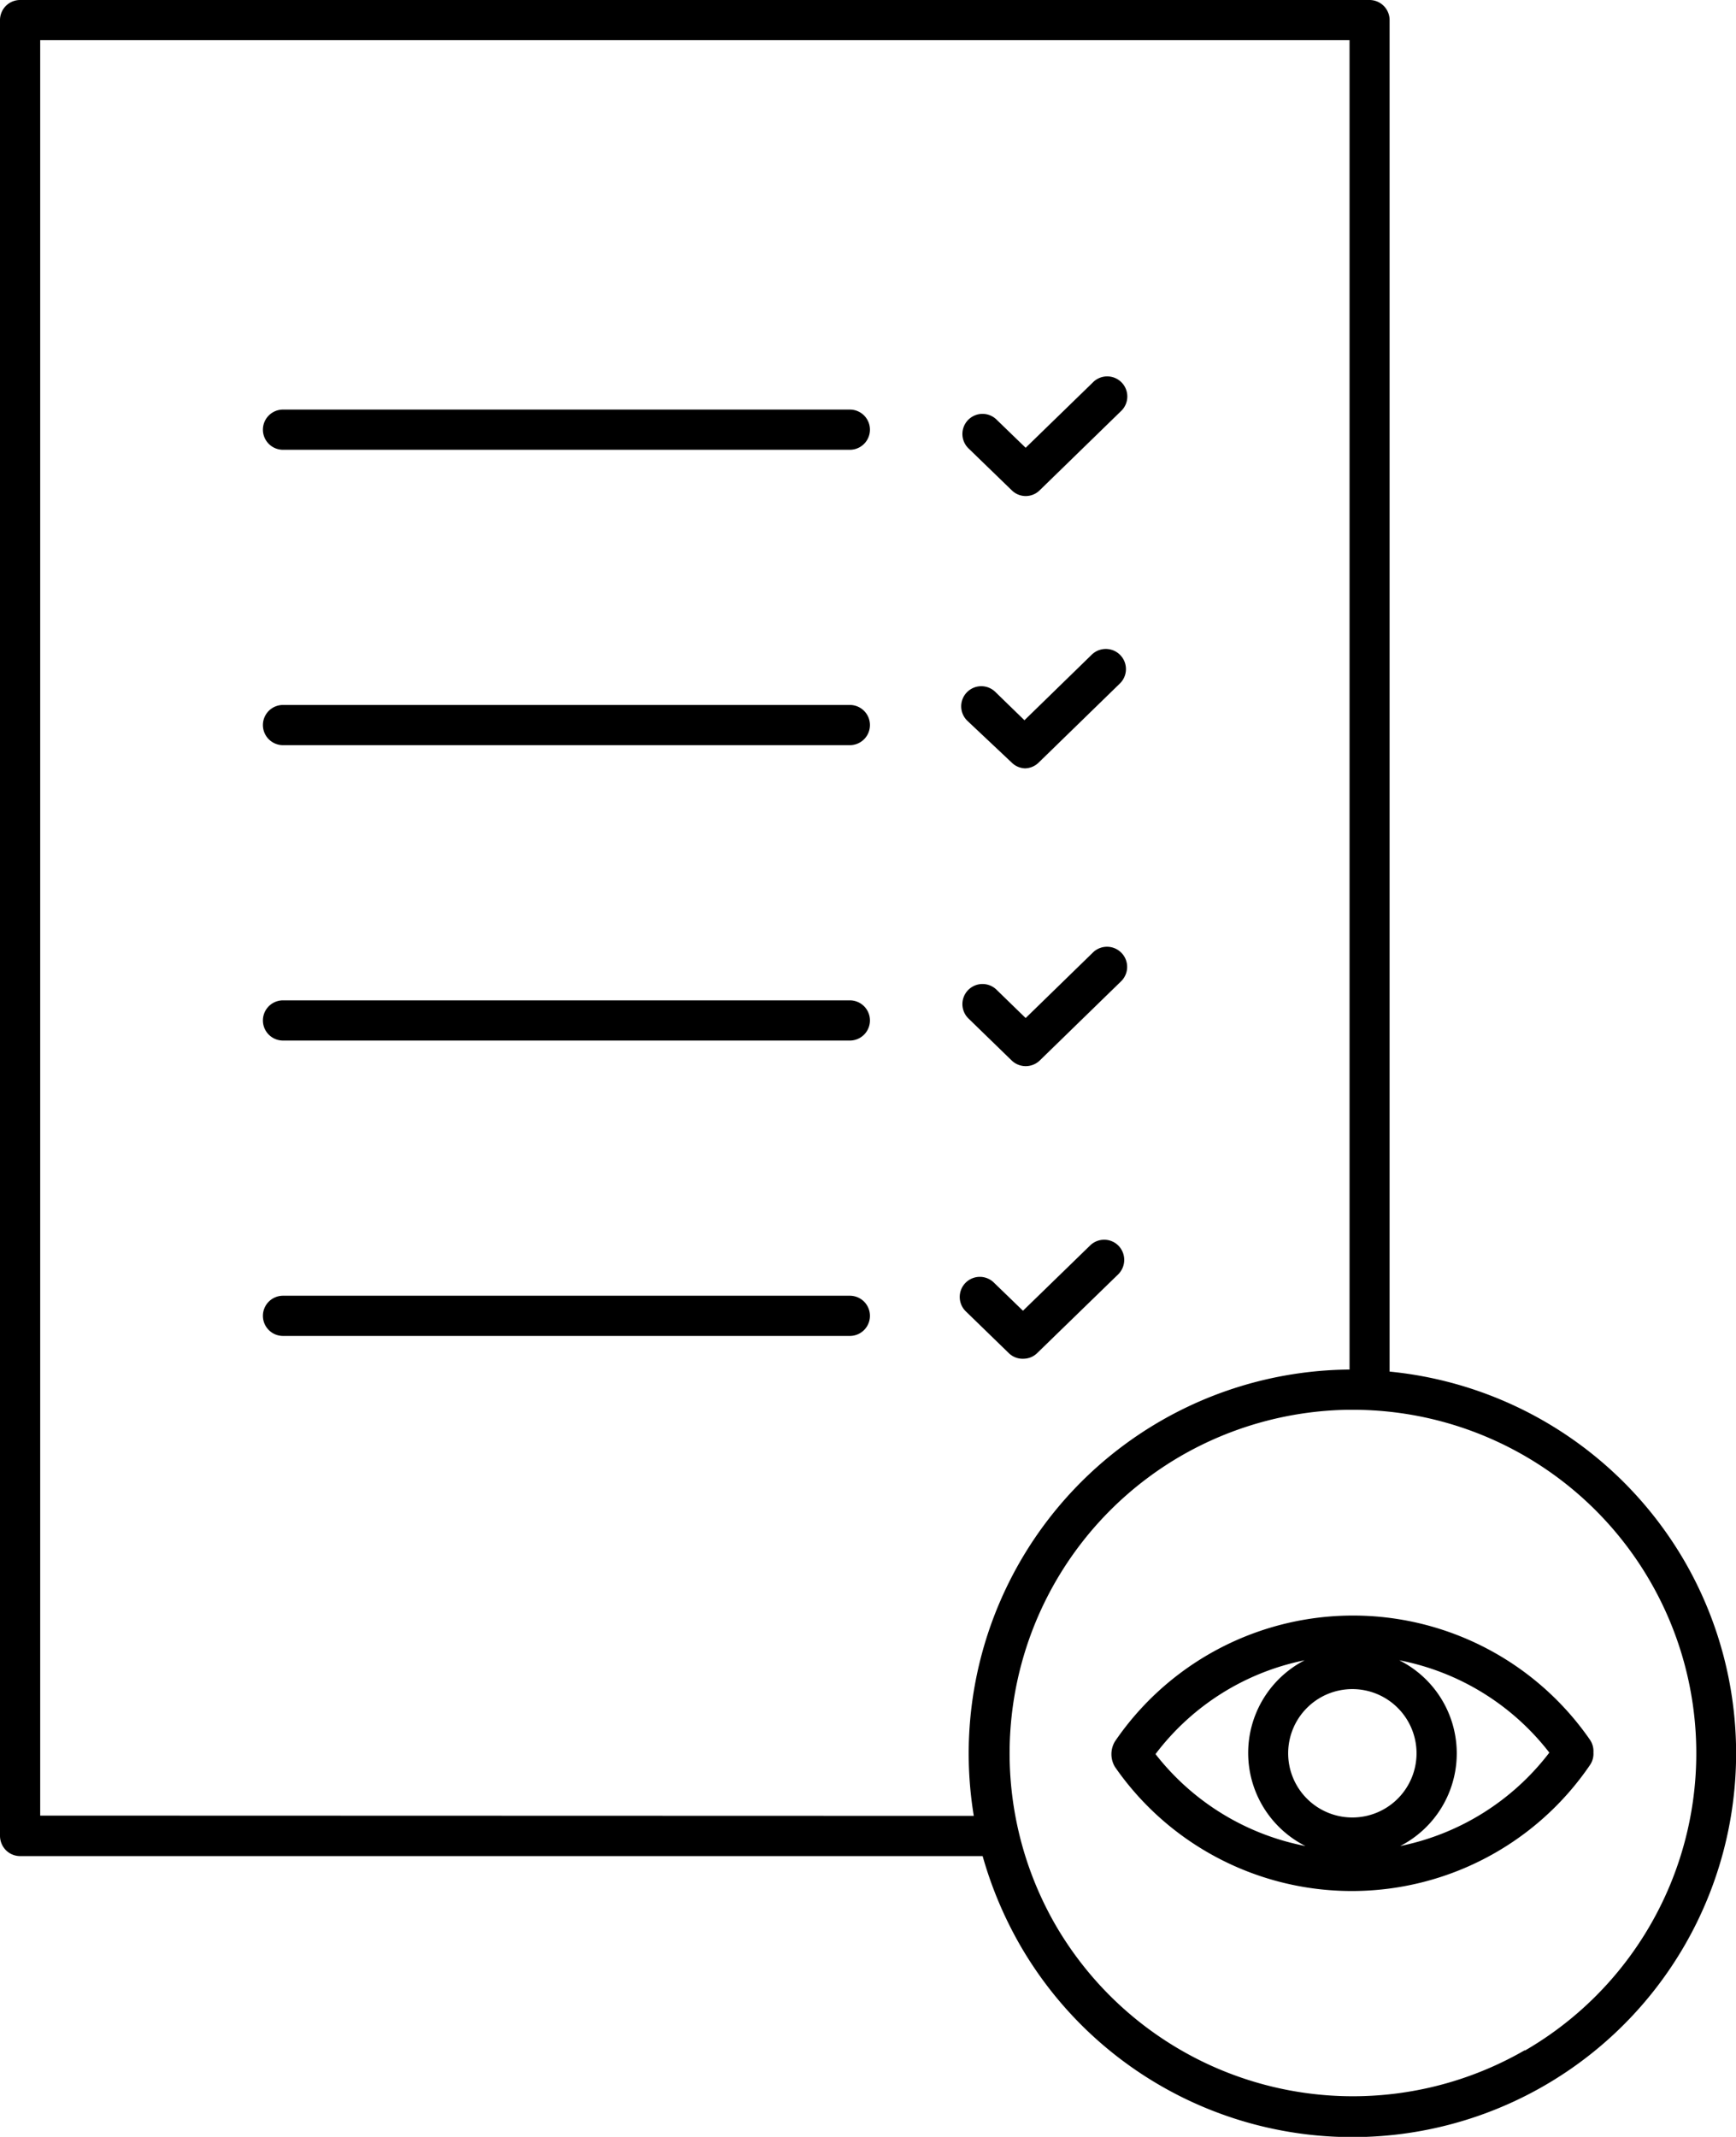 <svg xmlns="http://www.w3.org/2000/svg" viewBox="0 0 129.55 159.44"><path d="M75.5 36.58a1.48 1.48 0 0 0 2.09 0l6.05-5.89a1.5 1.5 0 1 0-2.1-2.14l-5 4.86-2.14-2.07a1.5 1.5 0 1 0-2.09 2.15ZM75.5 56.9a1.48 1.48 0 0 0 1 .43 1.5 1.5 0 0 0 1-.42l6.05-5.89a1.503 1.503 0 1 0-2.1-2.15l-5 4.87-2.14-2.08a1.5 1.5 0 1 0-2.09 2.15ZM75.5 79.13a1.51 1.51 0 0 0 2.09 0l6.05-5.89a1.503 1.503 0 1 0-2.1-2.15l-5 4.87-2.14-2.08a1.5 1.5 0 1 0-2.09 2.15ZM76.41 101.38a1.47 1.47 0 0 0 1-.43l6.05-5.88a1.52 1.52 0 0 0 0-2.13 1.5 1.5 0 0 0-2.12 0l-5 4.86-2.14-2.07a1.5 1.5 0 1 0-2.09 2.15l3.18 3.09a1.48 1.48 0 0 0 1.12.41ZM63.42 30.56h-42.3a1.5 1.5 0 0 0 0 3h42.3a1.5 1.5 0 0 0 0-3ZM63.42 52.6h-42.3a1.5 1.5 0 0 0 0 3h42.3a1.5 1.5 0 0 0 0-3ZM63.42 74.64h-42.3a1.5 1.5 0 0 0 0 3h42.3a1.5 1.5 0 0 0 0-3ZM63.42 96.68h-42.3a1.5 1.5 0 0 0 0 3h42.3a1.5 1.5 0 0 0 0-3Z"/><path d="M125.7 116.47a28.68 28.68 0 0 0-22-14.13V1.5a1.5 1.5 0 0 0-1.5-1.5H1.5A1.5 1.5 0 0 0 0 1.5v135.48a1.54 1.54 0 0 0 .44 1.07 1.5 1.5 0 0 0 1.06.44h71.83a29.37 29.37 0 0 0 2.82 6.69 28.633 28.633 0 0 0 49.55-28.71ZM3 135.47V3h97.71v99.19h-.19a28.65 28.65 0 0 0-27.85 33.3Zm110.78 17.51a25.66 25.66 0 0 1-35-9.33 25.65 25.65 0 0 1 9.32-35 25.72 25.72 0 0 1 12.46-3.46h.36A25.63 25.63 0 0 1 113.8 153Z"/><path d="M118.65 129.81a21.5 21.5 0 0 0-35.45.13 1.85 1.85 0 0 0 0 1.89 21.5 21.5 0 0 0 35.45-.13 1.48 1.48 0 0 0 .26-.94 1.51 1.51 0 0 0-.26-.95Zm-17.73 5.8a4.79 4.79 0 1 1 4.79-4.79 4.79 4.79 0 0 1-4.79 4.79Zm-14.69-4.73a18.55 18.55 0 0 1 11.13-7 7.78 7.78 0 0 0 .06 13.86 18.68 18.68 0 0 1-11.19-6.86Zm18.26 6.86a7.77 7.77 0 0 0-.07-13.86 18.62 18.62 0 0 1 11.2 6.89 18.67 18.67 0 0 1-11.13 6.97Z"/></svg>